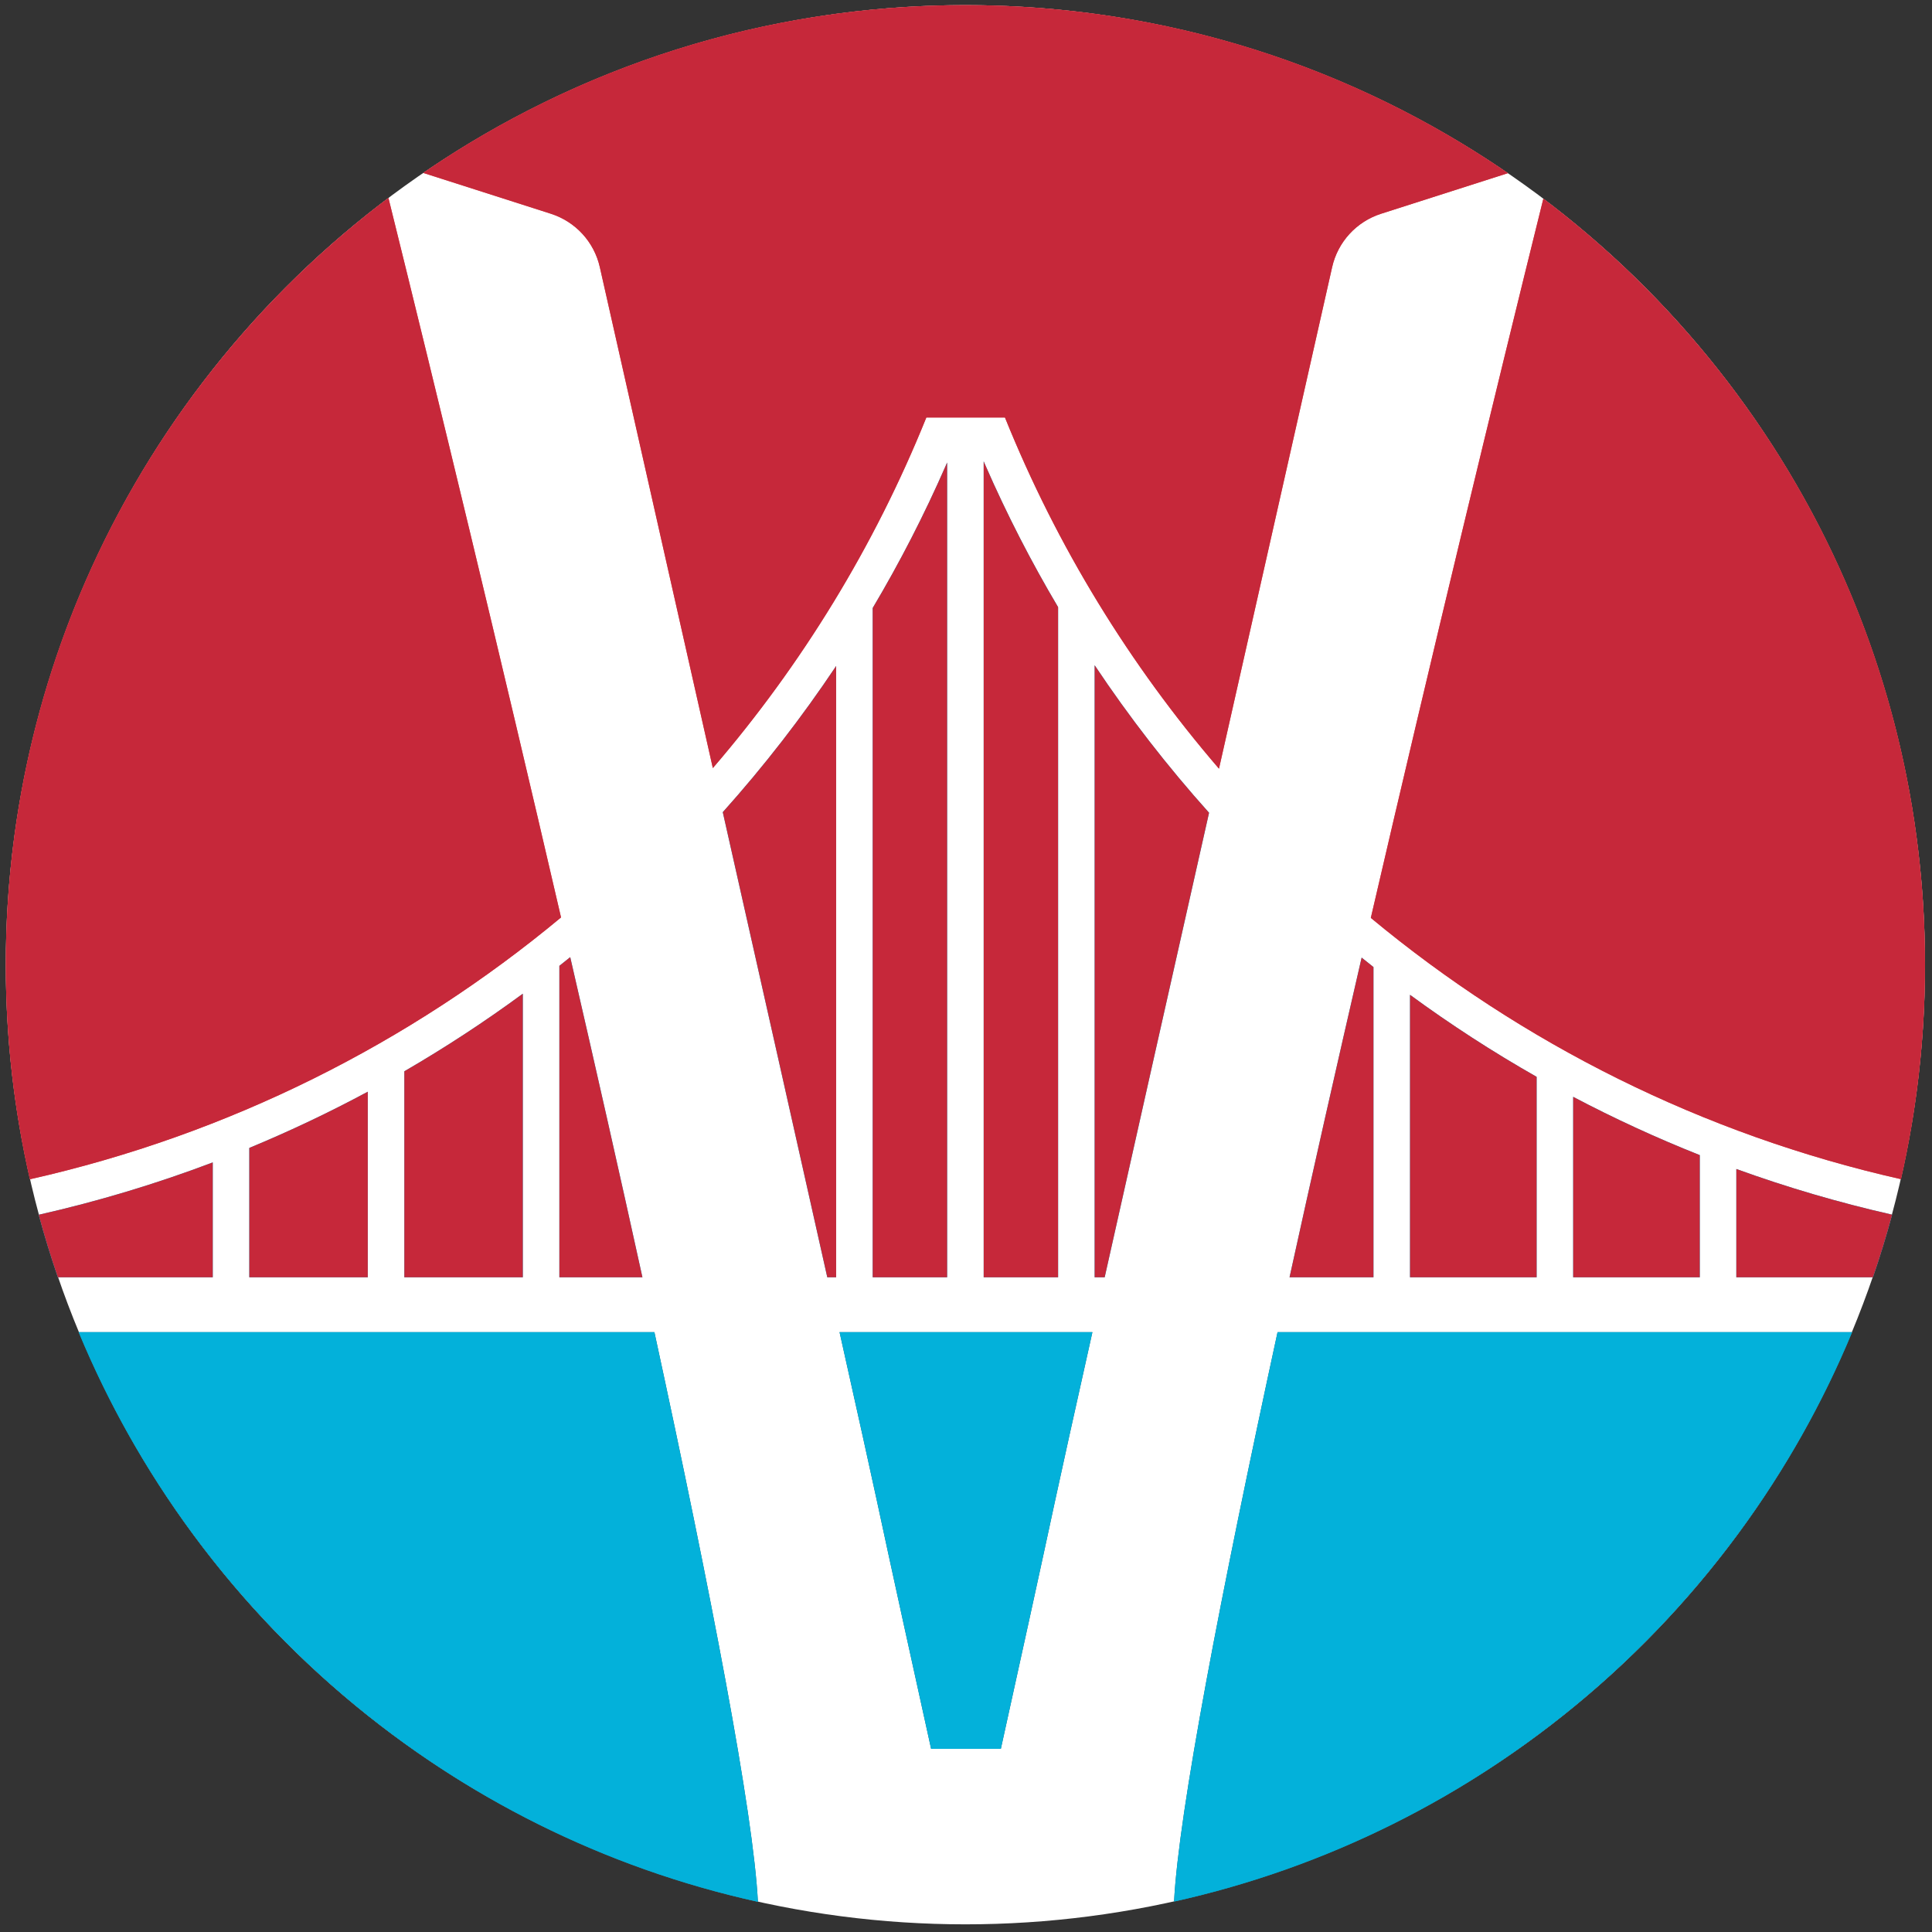 <svg width="151" height="151" viewBox="0 0 151 151" fill="none" xmlns="http://www.w3.org/2000/svg">
<rect x="0" y="0" width="151" height="151" fill="#333333" stroke="none"/>
<circle cx="75.453" cy="75.401" r="75" fill="white"/>
<path d="M148.574 92.161C149.804 86.772 150.453 81.163 150.453 75.401C150.453 50.941 138.744 29.216 120.625 15.525C116.836 30.809 111.878 51.297 107.14 71.74C118.944 81.542 133.069 88.662 148.574 92.161Z" fill="#DD5050"/>
<path d="M147.884 94.935C143.723 93.993 139.658 92.798 135.707 91.366V99.83H146.385C146.938 98.222 147.439 96.59 147.884 94.935Z" fill="#03B1DA"/>
<path d="M132.85 90.281C129.458 88.935 126.156 87.413 122.955 85.726V99.83H132.85V90.281Z" fill="#03B1DA"/>
<path d="M120.098 84.162V99.83H110.203V77.753C113.367 80.072 116.67 82.213 120.098 84.162Z" fill="#03B1DA"/>
<path d="M107.346 75.581V99.83H100.787C102.548 91.808 104.46 83.353 106.422 74.845C106.729 75.092 107.037 75.338 107.346 75.581Z" fill="#03B1DA"/>
<path d="M94.496 63.523C91.512 76.772 88.585 89.792 86.338 99.83H85.555V51.994C88.26 56.051 91.25 59.904 94.496 63.523Z" fill="#03B1DA"/>
<path d="M95.272 60.078C98.473 45.873 101.676 31.68 104.116 20.88C104.562 18.905 106.018 17.322 107.946 16.705L117.86 13.533C105.798 5.249 91.192 0.401 75.453 0.401C59.727 0.401 45.132 5.241 33.075 13.513L43.051 16.705C44.979 17.322 46.435 18.905 46.881 20.88C49.318 31.668 52.517 45.841 55.714 60.031C62.676 51.929 68.344 42.691 72.399 32.634H75.473C75.472 32.635 75.472 32.635 75.472 32.636H75.473C75.473 32.635 75.473 32.635 75.473 32.634H78.546C82.61 42.711 88.292 51.965 95.272 60.078Z" fill="#DD5050"/>
<path d="M76.882 36.059V99.83H82.698V47.453C80.591 43.9 78.696 40.208 77.028 36.395C76.979 36.283 76.93 36.171 76.882 36.059Z" fill="#03B1DA"/>
<path d="M74.025 36.149V99.83H68.208V47.519C70.331 43.946 72.239 40.232 73.918 36.395C73.953 36.313 73.989 36.231 74.025 36.149Z" fill="#03B1DA"/>
<path d="M65.351 52.052V99.83H64.659C62.41 89.781 59.478 76.742 56.491 63.477C59.705 59.888 62.668 56.071 65.351 52.052Z" fill="#03B1DA"/>
<path d="M44.567 74.809C46.532 83.33 48.447 91.797 50.21 99.83H43.719V75.487C44.002 75.263 44.285 75.037 44.567 74.809Z" fill="#03B1DA"/>
<path d="M43.849 71.704C32.027 81.532 17.873 88.669 2.335 92.169C1.103 86.778 0.453 81.166 0.453 75.401C0.453 50.907 12.195 29.155 30.358 15.467C34.146 30.749 39.108 51.247 43.849 71.704Z" fill="#DD5050"/>
<path d="M3.024 94.943C3.469 96.595 3.969 98.225 4.521 99.83H16.628V90.851C12.231 92.517 7.688 93.889 3.024 94.943Z" fill="#03B1DA"/>
<path d="M19.485 89.718V99.83H28.745V85.325C25.745 86.938 22.656 88.405 19.485 89.718Z" fill="#03B1DA"/>
<path d="M40.861 77.666V99.83H31.602V83.729C34.803 81.872 37.894 79.847 40.861 77.666Z" fill="#03B1DA"/>
<path d="M144.76 104.116H99.851C95.407 124.609 92.115 141.69 91.762 148.623C115.806 143.291 135.509 126.419 144.76 104.116Z" fill="#156072"/>
<path d="M65.617 104.116H85.38C83.958 110.482 82.916 115.182 82.469 117.268C81.364 122.423 79.731 129.862 78.223 136.687H72.774C71.266 129.862 69.633 122.423 68.528 117.268C68.081 115.182 67.039 110.482 65.617 104.116Z" fill="#156072"/>
<path d="M6.146 104.116H51.146C55.594 124.629 58.888 141.724 59.236 148.643C35.15 143.334 15.409 126.447 6.146 104.116Z" fill="#156072"/>
<path d="M148.574 92.161C149.804 86.772 150.453 81.163 150.453 75.401C150.453 50.941 138.744 29.216 120.625 15.525C116.836 30.809 111.878 51.297 107.14 71.74C118.944 81.542 133.069 88.662 148.574 92.161Z" fill="#C6283A"/>
<path d="M147.884 94.935C143.723 93.993 139.658 92.798 135.707 91.366V99.83H146.385C146.938 98.222 147.439 96.59 147.884 94.935Z" fill="#C6283A"/>
<path d="M132.85 90.281C129.458 88.935 126.156 87.413 122.955 85.726V99.83H132.85V90.281Z" fill="#C6283A"/>
<path d="M120.098 84.162V99.83H110.203V77.753C113.367 80.072 116.67 82.213 120.098 84.162Z" fill="#C6283A"/>
<path d="M107.346 75.581V99.83H100.787C102.548 91.808 104.46 83.353 106.422 74.845C106.729 75.092 107.037 75.338 107.346 75.581Z" fill="#C6283A"/>
<path d="M94.496 63.523C91.512 76.772 88.585 89.792 86.338 99.83H85.555V51.994C88.26 56.051 91.25 59.904 94.496 63.523Z" fill="#C6283A"/>
<path d="M95.272 60.078C98.473 45.873 101.676 31.68 104.116 20.88C104.562 18.905 106.018 17.322 107.946 16.705L117.86 13.533C105.798 5.249 91.192 0.401 75.453 0.401C59.727 0.401 45.132 5.241 33.075 13.513L43.051 16.705C44.979 17.322 46.435 18.905 46.881 20.88C49.318 31.668 52.517 45.841 55.714 60.031C62.676 51.929 68.344 42.691 72.399 32.634H75.473C75.472 32.635 75.472 32.635 75.472 32.636H75.473C75.473 32.635 75.473 32.635 75.473 32.634H78.546C82.61 42.711 88.292 51.965 95.272 60.078Z" fill="#C6283A"/>
<path d="M76.882 36.059V99.83H82.698V47.453C80.591 43.9 78.696 40.208 77.028 36.395C76.979 36.283 76.93 36.171 76.882 36.059Z" fill="#C6283A"/>
<path d="M74.025 36.149V99.83H68.208V47.519C70.331 43.946 72.239 40.232 73.918 36.395C73.953 36.313 73.989 36.231 74.025 36.149Z" fill="#C6283A"/>
<path d="M65.351 52.052V99.83H64.659C62.41 89.781 59.478 76.742 56.491 63.477C59.705 59.888 62.668 56.071 65.351 52.052Z" fill="#C6283A"/>
<path d="M44.567 74.809C46.532 83.33 48.447 91.797 50.21 99.83H43.719V75.487C44.002 75.263 44.285 75.037 44.567 74.809Z" fill="#C6283A"/>
<path d="M43.849 71.704C32.027 81.532 17.873 88.669 2.335 92.169C1.103 86.778 0.453 81.166 0.453 75.401C0.453 50.907 12.195 29.155 30.358 15.467C34.146 30.749 39.108 51.247 43.849 71.704Z" fill="#C6283A"/>
<path d="M3.024 94.943C3.469 96.595 3.969 98.225 4.521 99.83H16.628V90.851C12.231 92.517 7.688 93.889 3.024 94.943Z" fill="#C6283A"/>
<path d="M19.485 89.718V99.83H28.745V85.325C25.745 86.938 22.656 88.405 19.485 89.718Z" fill="#C6283A"/>
<path d="M40.861 77.666V99.83H31.602V83.729C34.803 81.872 37.894 79.847 40.861 77.666Z" fill="#C6283A"/>
<path d="M144.76 104.116H99.851C95.407 124.609 92.115 141.69 91.762 148.623C115.806 143.291 135.509 126.419 144.76 104.116Z" fill="#03B1DA"/>
<path d="M65.617 104.116H85.38C83.958 110.482 82.916 115.182 82.469 117.268C81.364 122.423 79.731 129.862 78.223 136.687H72.774C71.266 129.862 69.633 122.423 68.528 117.268C68.081 115.182 67.039 110.482 65.617 104.116Z" fill="#03B1DA"/>
<path d="M6.146 104.116H51.146C55.594 124.629 58.888 141.724 59.236 148.643C35.15 143.334 15.409 126.447 6.146 104.116Z" fill="#03B1DA"/>
</svg>
